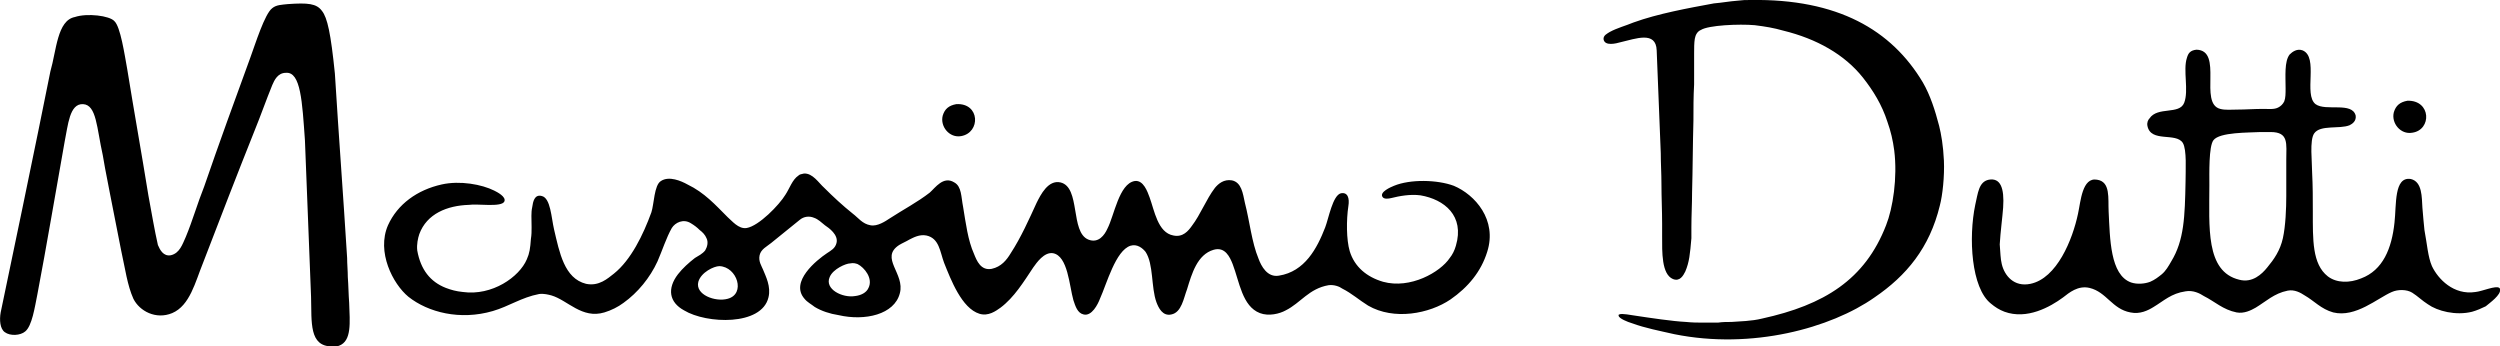 <svg version="1.1" id="Layer_1" xmlns="http://www.w3.org/2000/svg" xmlns:xlink="http://www.w3.org/1999/xlink" x="0px" y="0px" viewBox="0 0 367.3 50.9" style="enable-background:new 0 0 367.3 50.9;" xml:space="preserve">
 <style type="text/css">
  .st0{fill-rule:evenodd;clip-rule:evenodd;}
 </style>
 <g>
  <desc>
   Logo Massimo dutti.
  </desc>
  <g id="_x30_1-Layout-Responsive">
   <g id="ww-logo-content" transform="translate(-319, -16)">
    <g id="Header">
     <g id="ww-logo-dutti">
      <g id="Logo" transform="translate(319, 16)">
       <path id="LogoMassimoDutti2011" class="st0" d="M367.3,42.5c0-0.1,0-0.1-0.1-0.2c-0.5-0.4-2.5,0.5-3.5,0.6
							c-3.2,0.5-5.5-1.9-6.4-3.8c-0.6-1.4-0.7-3.2-1.1-5.3c-0.1-0.9-0.2-2.1-0.3-3.3c-0.1-1.5,0-3.8-1.7-4.2
							c-2.5-0.4-2.1,3.8-2.4,6.4c-0.4,3.8-1.7,7-4.9,8.2c-1.7,0.7-3.6,0.7-4.9-0.3c-2.3-1.8-2.2-5.4-2.2-9.5c0-1.9,0-3.8-0.1-5.7
							c0-1.6-0.4-4.8,0.3-5.8c0.9-1.3,3.7-0.6,5.2-1.2c0.4-0.2,1-0.6,0.9-1.4c-0.5-2.1-4.4-0.6-5.9-1.7c-1.8-1.4,0.5-6.9-1.9-7.9
							c-0.8-0.3-1.5,0.2-1.9,0.6c-0.8,1-0.6,3.2-0.6,5c0,0.7,0,1.4-0.2,1.9c-0.2,0.4-0.5,0.7-0.9,0.9c-0.6,0.3-1.3,0.2-2.2,0.2
							c-1.3,0-2.6,0.1-3.8,0.1c-0.8,0-1.8,0.1-2.5-0.1c-3.2-0.8,0.5-8.6-3.5-8.7c-0.9,0.1-1.2,0.5-1.4,1.2c-0.6,1.8,0.3,4.8-0.4,6.6
							c-0.7,1.8-3.9,0.5-5.1,2.3c-0.2,0.2-0.4,0.6-0.3,1.1c0.5,2.5,4.2,0.9,5.2,2.5c0.6,1,0.4,4,0.4,5.7c-0.1,5.1-0.2,8.6-2.1,11.7
							c-0.4,0.7-0.8,1.4-1.4,1.9c-0.5,0.4-1,0.8-1.7,1.1c-0.8,0.3-1.9,0.4-2.8,0.1c-3.1-1.1-3.1-6.5-3.3-10.4
							c-0.1-2,0.3-4.4-1.7-4.7c-2.2-0.4-2.4,3.2-2.8,5c-0.8,3.8-3.1,9.5-7,10.3c-2.4,0.5-3.8-1.2-4.2-2.9c-0.2-0.8-0.2-1.7-0.3-2.9
							c0.1-1.8,0.4-4,0.5-5.4c0.2-2.9-0.4-4.4-2.1-4.1c-1.5,0.3-1.6,2-2,3.7c-1,4.8-0.6,12.2,2.3,14.5c0.6,0.5,1.2,0.9,2,1.2
							c3.3,1.2,6.7-0.7,8.6-2.1c0.9-0.7,2.2-1.8,3.9-1.4c2.5,0.6,3.3,3.1,6,3.6c1.4,0.3,2.6-0.3,3.4-0.8c1.5-0.9,2.6-2,4.7-2.3
							c1.1-0.2,2.1,0.3,2.7,0.7c1.6,0.8,2.8,2,4.8,2.4c1.1,0.2,2.1-0.3,2.8-0.7c1.5-0.9,2.7-2.1,4.7-2.5c1-0.2,1.9,0.3,2.5,0.7
							c1.4,0.8,2.4,2,4.2,2.5c3.3,0.8,6.5-2.1,8.6-3c0.9-0.4,2.2-0.4,3,0.1c0.8,0.5,1.5,1.2,2.3,1.7c1.4,1,4.1,1.7,6.5,1.1
							c0.7-0.2,1.4-0.5,2-0.8C365.8,44.5,367.5,43.3,367.3,42.5 M335.9,23.5c0,1,0,2.1,0,3.1c0,0.8,0,1.4,0,2.2
							c0,1.8-0.1,4.4-0.5,6.2c-0.4,1.8-1.3,3.1-2.3,4.3c-0.8,1-2.2,2.3-4.1,1.8c-5-1.2-4.4-7.8-4.4-13.9c0-1.7-0.1-5.7,0.6-6.6
							c0.9-1.2,5.2-1.1,6.9-1.2c0.5,0,1,0,1.5,0C336.3,19.4,335.9,21.1,335.9,23.5 M353.7,14.8c-1.1,0.2-1.7,0.7-2,1.7
							c-0.4,1.6,1,3.3,2.7,3C357.3,19.1,357.2,14.7,353.7,14.8 M285,30.2c0.4-1.5,0.7-4.3,0.6-6.6c-0.1-2.2-0.4-3.9-0.7-5.1
							c-0.6-2.3-1.3-4.5-2.4-6.4C277.9,4.4,270-0.2,257.2,0c-0.8,0-1.1,0-1.9,0.1c-1.3,0.1-2.3,0.3-3.5,0.4C248,1.2,243.6,2,240,3.3
							c-1.2,0.5-2.4,0.8-3.5,1.4c-0.3,0.2-1,0.5-0.9,1.1c0.2,1,1.8,0.6,2.5,0.4c2.2-0.5,5.2-1.7,5.3,1.2c0.2,5,0.4,10,0.6,15.1
							c0,1.5,0.1,3,0.1,4.5c0,2,0.1,3.9,0.1,5.9v1.8c0,2.3-0.1,5.6,1.6,6.3c1,0.4,1.5-0.5,1.8-1.1c0.6-1.4,0.7-2.6,0.9-4.9
							c0-0.5,0-1.1,0-1.6c0-1.7,0.1-3.4,0.1-5.1c0.1-3.5,0.1-7.1,0.2-10.6c0-1.8,0-3.5,0.1-5.3V11c0-1.1,0-2.2,0-3.2
							c0-0.7,0-1.5,0.1-2.1c0.1-0.6,0.4-1.1,0.9-1.3c1.1-0.7,5.6-0.9,7.9-0.7c1.6,0.2,2.8,0.4,4.2,0.8c4.9,1.2,9,3.5,11.7,6.9
							c1.5,1.9,2.8,4,3.6,6.5c0.5,1.4,0.8,2.7,1,4.2c0.5,4-0.2,8.5-1.2,11c-3.1,8-9.1,11.7-18.2,13.7c-1.6,0.4-3.3,0.4-4.5,0.5
							c-0.7,0-1.3,0-2,0.1h-2.1c-0.9,0-1.6,0-2.6-0.1c-2-0.1-5.3-0.6-7.3-0.9c-0.8-0.1-2.1-0.4-2.5-0.2c-0.1,0-0.1,0.1-0.1,0.2
							c0.1,0.4,1.3,0.9,2,1.1c1.9,0.7,4,1.1,6.2,1.6c11.4,2.3,23-0.9,29.4-5.4C280.1,40.5,283.5,36.4,285,30.2 M218.5,37
							c1.5-4.7-1.8-8.4-4.9-9.7c-2.4-0.9-6.4-1-8.8,0c-0.5,0.2-2.1,0.9-1.7,1.6c0.2,0.4,0.9,0.3,1.3,0.2c1.2-0.3,2.8-0.6,4.3-0.4
							c3.5,0.6,6.5,3,5.2,7.4c-0.2,0.7-0.5,1.3-0.9,1.8c-1.4,2.1-5.8,4.6-9.8,3.5c-2.4-0.7-4.2-2.2-4.9-4.5
							c-0.5-1.7-0.5-4.6-0.2-6.6c0.2-1.2-0.1-2.1-1.1-1.9c-1.2,0.3-1.8,3.7-2.3,5c-1.2,3.1-3,6.5-6.8,7.1c-1.7,0.3-2.6-1.4-3-2.5
							c-1-2.4-1.3-5.5-2-8.2c-0.3-1.4-0.5-3-1.9-3.3c-1.2-0.2-2,0.5-2.5,1.1c-1.3,1.7-2.1,3.9-3.4,5.6c-0.5,0.7-1.3,1.7-2.7,1.4
							c-2.3-0.4-2.8-3.7-3.5-5.6c-0.3-0.8-0.9-2.6-2.2-2.4c-2.3,0.4-3,5.1-4,7c-0.4,0.9-1.3,2.2-2.8,1.6c-2.7-1.1-1.1-7.7-4.1-8.4
							c-1.8-0.4-2.9,1.8-3.5,3c-1.1,2.4-2.3,5.1-3.8,7.4c-0.6,1-1.4,2-2.8,2.3c-1.6,0.3-2.2-1.2-2.6-2.2c-0.9-2-1.2-4.5-1.6-6.9
							c-0.3-1.5-0.2-3-1.3-3.6c-1.6-1-2.8,0.8-3.6,1.5c-1.8,1.4-3.9,2.5-5.9,3.8c-0.6,0.4-1.8,1.2-2.8,1c-1.2-0.2-1.8-1.1-2.6-1.7
							c-1.5-1.2-2.9-2.5-4.2-3.8c-0.8-0.7-1.7-2.2-3-2.1c-0.4,0.1-0.6,0.1-0.8,0.3c-0.9,0.6-1.3,1.9-1.9,2.8
							c-0.9,1.5-3.9,4.6-5.7,4.9c-1.2,0.2-2.2-1.1-2.8-1.6c-1.8-1.8-3.4-3.6-5.9-4.8c-0.9-0.5-2.7-1.3-3.9-0.5c-1,0.6-1,3.4-1.4,4.6
							c-1.2,3.3-3,7-5.5,9c-0.9,0.7-2.2,1.9-4.1,1.5c-3.2-0.8-3.9-4.6-4.7-8c-0.4-1.7-0.5-4.6-1.8-4.9c-1.1-0.3-1.3,0.9-1.4,1.6
							c-0.2,0.9-0.1,1.6-0.1,3c0,0.6,0,1.1-0.1,1.7c-0.1,1.4-0.2,2.1-0.6,3c-1.1,2.6-5.1,5.4-9.4,4.8c-1-0.1-1.7-0.3-2.5-0.6
							c-2.3-0.9-3.7-2.7-4.2-5.5c-0.1-0.9,0.1-1.8,0.3-2.4c1.1-3,4.1-4.2,7.3-4.3c1.2-0.2,4.8,0.4,5.2-0.5c0.3-0.7-1.1-1.4-1.5-1.6
							c-1.8-0.9-5-1.5-7.7-0.9c-3.6,0.8-6.5,2.9-7.9,6c-1.7,3.9,0.7,8.6,3,10.5c2.9,2.3,7.6,3.5,12.4,2.1c2.4-0.7,4.2-2,6.8-2.5
							c0.7-0.1,1.4,0.1,1.8,0.2c2.4,0.7,4.5,3.5,7.8,2.5c1-0.3,2-0.8,2.8-1.4c2.1-1.5,3.9-3.7,5-6.1c0.7-1.6,1.3-3.5,2.1-4.9
							c0.5-0.8,1.7-1.4,2.8-0.7c0.5,0.3,0.9,0.6,1.3,1c0.4,0.3,0.8,0.7,1,1.2c0.3,0.6,0.1,1.3-0.2,1.8c-0.4,0.5-1,0.8-1.5,1.1
							c-0.9,0.7-1.8,1.5-2.5,2.4c-1.6,2.1-1.3,4.1,0.9,5.3c3.3,2,11.4,2.3,12.4-1.9c0.4-1.6-0.4-3.1-0.8-4.1
							c-0.2-0.5-0.7-1.2-0.5-2.1c0.2-0.9,1.1-1.3,1.7-1.8c1.4-1.1,2.8-2.3,4.2-3.4c0.6-0.5,1.4-0.6,2.1-0.3c0.6,0.2,1.1,0.7,1.6,1.1
							c0.6,0.4,2,1.4,1.7,2.6c-0.2,0.8-0.8,1.1-1.4,1.5c-1.5,1-5.5,4.2-3.3,6.7c0.4,0.5,1,0.8,1.5,1.2c1,0.6,2.2,1,3.5,1.2
							c3.9,0.9,8.2-0.1,9-3.2c0.8-2.9-3-5.2-0.1-7.1c0.5-0.3,1-0.5,1.5-0.8c0.6-0.3,1.5-0.8,2.5-0.6c1.9,0.4,2,2.4,2.6,4
							c1,2.5,2.6,6.7,5.2,7.5c1.3,0.4,2.4-0.4,3.1-0.9c2-1.5,3.4-3.8,4.8-5.9c0.5-0.7,1.6-2.3,2.9-2.1c2.2,0.4,2.4,4.8,3,6.9
							c0.3,0.9,0.6,1.9,1.5,2.1c1.2,0.3,2.1-1.5,2.4-2.3c1-2.2,2.3-7.1,4.5-7.8c1-0.3,1.8,0.4,2.2,0.9c1.2,1.8,0.8,5.2,1.6,7.4
							c0.3,0.8,0.9,2.1,2.2,1.8c1.5-0.3,1.8-2.4,2.3-3.7c0.7-2.3,1.5-5.1,3.9-5.8c1.7-0.5,2.4,1.1,2.8,2.1c1,2.6,1.4,6.2,4,7.2
							c1.3,0.5,2.9,0.1,3.8-0.4c2.2-1.1,3.4-3.2,6.3-3.7c0.8-0.1,1.6,0.2,2,0.5c1.4,0.7,2.5,1.7,3.8,2.5c3.8,2.2,9,1.2,12.1-0.9
							C215.7,42.2,217.6,39.9,218.5,37 M106.9,43.9c-1.8,0.5-4.8-0.6-4.3-2.5c0.4-1.4,2.3-2.3,3.1-2.3
							C108.3,39.2,109.6,43.2,106.9,43.9 M127.6,42.3c-0.3,0.7-1.1,1.1-2,1.2c-1.8,0.3-4.5-1-3.7-2.8c0.5-1.2,2.4-2,3-2
							c0.5-0.1,0.8,0,1.1,0.1C127,39.3,128.3,40.9,127.6,42.3 M140.5,15.3c-1.1,0.2-1.7,0.7-2,1.7c-0.4,1.6,1,3.3,2.7,3
							C144.1,19.5,144,15.1,140.5,15.3 M51.3,44.5c-0.1-1.3-0.1-2.5-0.2-3.8c0-0.9-0.1-1.9-0.1-2.8c-0.6-9.7-1.2-17.4-1.8-27.1
							c-0.6-5.9-1.1-8.2-1.9-9.2c-0.8-1.1-2.1-1.2-5-1c-0.9,0.1-1.7,0.1-2.3,0.6c-1.1,0.8-2.5,5.3-3.2,7.2c-2.3,6.3-4.6,12.6-6.8,19
							c-1,2.5-1.7,5-2.7,7.4c-0.5,1.1-0.9,2.4-2.2,2.7c-1.1,0.2-1.6-0.8-1.9-1.5c-0.5-2.2-0.9-4.6-1.4-7.3c-1-6.2-2.1-12.3-3.1-18.5
							c-0.4-2.2-1-6.3-1.9-7.1c-0.7-0.8-4-1.2-5.8-0.6C8.4,3,8.3,7.4,7.4,10.5c-1.6,8.1-6.8,33.1-7.3,35.4C-0.1,47,0,48.3,0.7,48.8
							c0.8,0.6,2.3,0.5,3-0.1c1-0.8,1.4-3.5,1.8-5.5c1.3-6.8,2.8-15.7,4-22.4c0.5-2.4,0.7-5.6,2.7-5.5c2,0.1,2,3.5,2.9,7.5
							c0.1,0.9,1.8,9.4,2.7,14c0.6,2.7,0.9,5.1,1.8,7.1c0.9,1.8,3.3,3.1,5.7,2.1c2.6-1.1,3.4-4.6,4.5-7.3c2.5-6.5,5-13,7.6-19.5
							c0.9-2.2,1.7-4.5,2.6-6.7c0.3-0.7,0.8-1.8,2-1.8c2.2-0.2,2.4,4.3,2.8,9.9c0.3,8.3,0.6,14.6,0.9,23c0.1,3.8-0.3,7.3,3.1,7.3
							c0.4,0,0.7,0,1-0.1C51.7,50.1,51.4,47.4,51.3,44.5">
       </path>
      </g>
     </g>
    </g>
   </g>
  </g>
 </g>
</svg>
